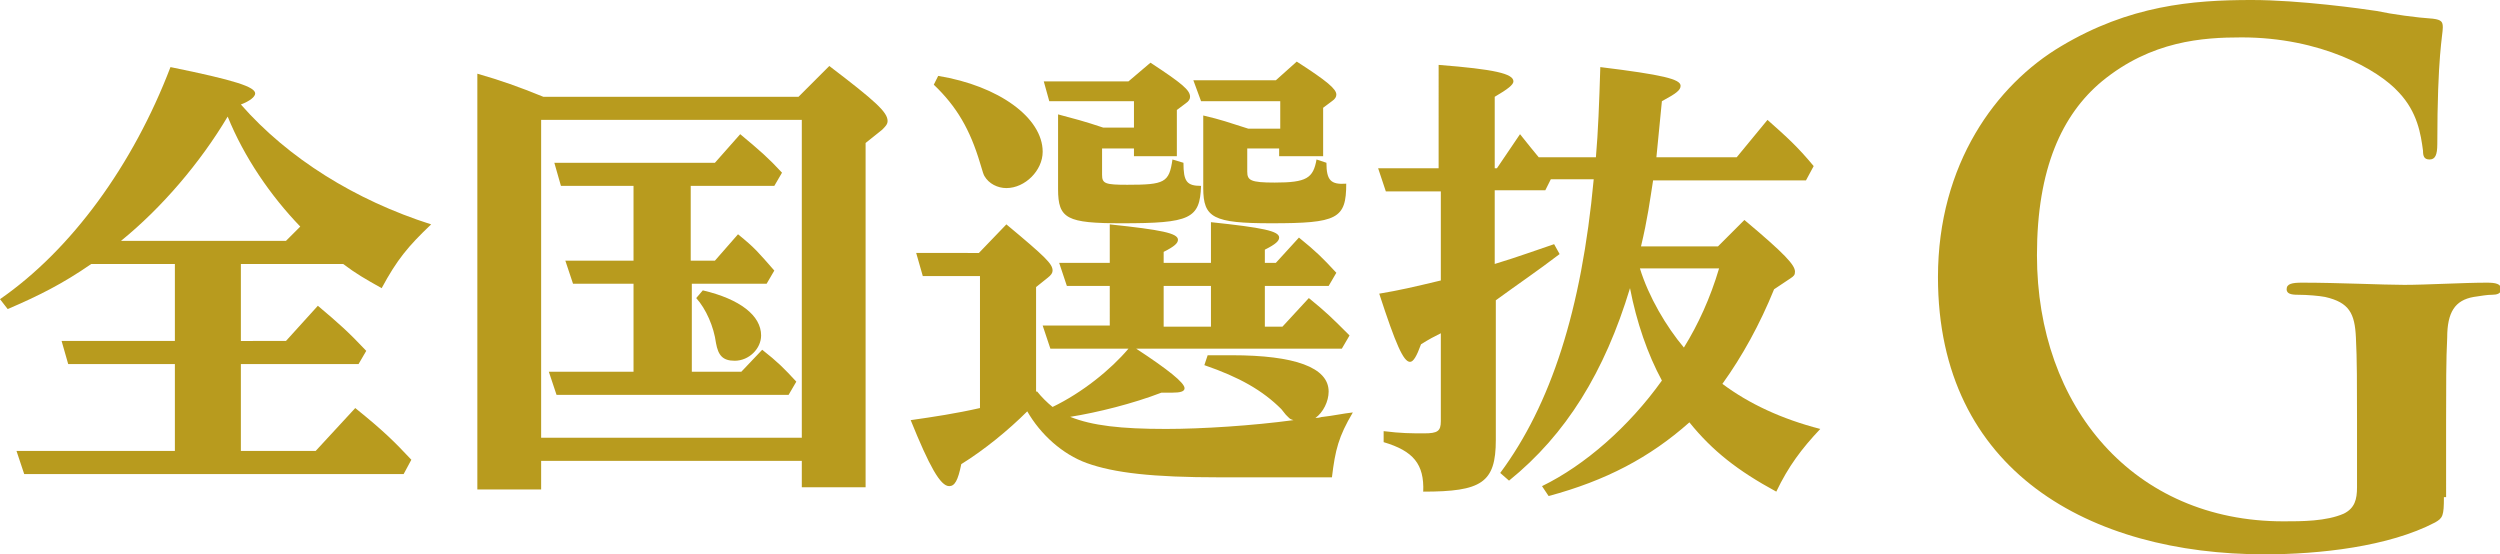 <?xml version="1.0" encoding="utf-8"?>
<!-- Generator: Adobe Illustrator 24.3.0, SVG Export Plug-In . SVG Version: 6.00 Build 0)  -->
<svg version="1.1" id="レイヤー_1" xmlns="http://www.w3.org/2000/svg" xmlns:xlink="http://www.w3.org/1999/xlink" x="0px"
	 y="0px" width="227.3px" height="50.4px" viewBox="0 0 227.3 50.4" style="enable-background:new 0 0 227.3 50.4;"
	 xml:space="preserve">
<style type="text/css">
	.st0{fill:#B89B1E;}
</style>
<g>
	<path class="st0" d="M0,27.2C6.5,22.7,12.1,15,15.5,6.1c5.9,1.2,7.7,1.8,7.7,2.4c0,0.3-0.5,0.7-1.3,1c4.3,4.9,10.4,8.7,17.3,10.9
		c-2.1,2-3.1,3.2-4.5,5.8c-1.6-0.9-2.3-1.3-3.5-2.2h-9.3v7H26l2.9-3.2c1.9,1.6,2.8,2.4,4.4,4.1l-0.7,1.2H21.9V41h6.8l3.6-3.9
		c2.6,2.1,3.5,3,5.1,4.7l-0.7,1.3H2.2L1.5,41h14.4v-7.9H6.2L5.6,31h10.3v-7H8.3c-2.6,1.8-4.8,2.9-7.6,4.1L0,27.2z M27.3,20.6
		c-2.7-2.8-5.1-6.3-6.6-10c-2.5,4.2-6,8.3-9.7,11.3h15L27.3,20.6z"/>
	<path class="st0" d="M49.2,44.5h-5.8V6.7c2.1,0.6,3.8,1.2,6,2.1h23.2L75.4,6c4.2,3.2,5.3,4.2,5.3,5c0,0.3-0.2,0.5-0.5,0.8L78.7,13
		v31.3h-5.8v-2.4H49.2V44.5z M72.9,39.8V10.9H49.2v28.9H72.9z M57.6,16.9h-6.6l-0.6-2.1h14.6l2.3-2.6c1.8,1.5,2.6,2.2,3.8,3.5
		l-0.7,1.2h-7.6v6.8H65l2.1-2.4c1.6,1.3,1.8,1.6,3.3,3.3l-0.7,1.2h-6.8v8h4.5l1.9-2c1.4,1.1,2,1.7,3.1,2.9l-0.7,1.2H50.6l-0.7-2.1
		h7.7v-8h-5.5l-0.7-2.1h6.2V16.9z M63.9,26.4c3.4,0.8,5.3,2.3,5.3,4.1c0,1.2-1.1,2.3-2.4,2.3c-1.1,0-1.5-0.5-1.7-1.6
		c-0.2-1.5-0.9-3.1-1.8-4.1L63.9,26.4z"/>
	<path class="st0" d="M94.3,35.6c0.4,0.5,0.9,1,1.4,1.4c2.7-1.3,5.3-3.4,6.9-5.3h-7.1l-0.7-2.1h6.1V26h-3.9l-0.7-2.1h4.6v-3.5
		c4.7,0.5,6.2,0.8,6.2,1.4c0,0.3-0.3,0.6-1.3,1.1v1h4.3v-3.7c4.7,0.5,6.2,0.8,6.2,1.4c0,0.3-0.3,0.6-1.3,1.1v1.2h1l2.1-2.3
		c1.6,1.3,2.1,1.8,3.4,3.2l-0.7,1.2H115v3.7h1.6l2.4-2.6c1.6,1.3,2.1,1.8,3.7,3.4l-0.7,1.2h-18.7c2.9,1.9,4.4,3.1,4.4,3.6
		c0,0.3-0.4,0.4-1.1,0.4c-0.3,0-0.6,0-1,0c-2.6,1-5.8,1.8-8.3,2.2c2,0.8,4.6,1.1,8.7,1.1c3.3,0,7.9-0.3,11.6-0.8
		c-0.3-0.1-0.3-0.1-0.5-0.3l-0.2-0.2l-0.4-0.5c-1.7-1.7-3.8-2.9-7-4l0.3-0.9c1,0,1.7,0,2.2,0c5.7,0,8.8,1.1,8.8,3.3
		c0,0.9-0.5,1.9-1.2,2.4c0.4,0,0.5-0.1,0.7-0.1c0.9-0.1,1.8-0.3,2.7-0.4c-1.3,2.2-1.6,3.4-1.9,5.9h-10.2c-6.1,0-9.6-0.4-12.1-1.3
		c-2.2-0.8-4.2-2.6-5.4-4.7c-1.7,1.7-3.9,3.5-6,4.8c-0.3,1.5-0.6,2-1.1,2c-0.8,0-1.8-1.8-3.5-6c2.1-0.3,4.1-0.6,6.3-1.1v-12h-5.2
		l-0.6-2.1H89l2.5-2.6c3.6,3,4.2,3.6,4.2,4.2c0,0.2-0.1,0.4-0.5,0.7l-1,0.8V35.6z M85.3,6.9c5.5,0.9,9.5,3.8,9.5,6.9
		c0,1.7-1.6,3.3-3.3,3.3c-0.8,0-1.6-0.4-2-1.1c-0.1-0.2-0.1-0.2-0.4-1.2c-0.9-3-2.1-5.1-4.2-7.1L85.3,6.9z M103.1,11.5V9.2h-7.7
		l-0.5-1.8h7.7l2-1.7c2.9,1.9,3.6,2.5,3.6,3.1c0,0.2-0.1,0.4-0.4,0.6l-0.8,0.6v4.2h-3.9v-0.7h-2.9v2.4c0,0.8,0.3,0.9,2.3,0.9
		c3.4,0,3.8-0.2,4.1-2.3l1,0.3c0,1.7,0.3,2.1,1.6,2.1c-0.1,3-1,3.4-7.2,3.4c-5,0-5.8-0.4-5.8-3.1v-6.8c1.5,0.4,2.3,0.6,4.1,1.2
		H103.1z M105.8,29.7h4.3V26h-4.3V29.7z M116.4,11.5V9.2h-7.2l-0.7-1.9h7.5l1.9-1.7c2.8,1.8,3.6,2.5,3.6,3c0,0.2-0.1,0.4-0.4,0.6
		l-0.8,0.6v4.4h-4v-0.7h-2.9v2.1c0,0.8,0.3,1,2.5,1c2.9,0,3.5-0.4,3.8-2.1l0.9,0.3c0,1.6,0.4,2,1.8,1.9c0,3.2-0.8,3.6-6.8,3.6
		c-5.3,0-6.2-0.5-6.2-3.2v-6.6c1.7,0.4,2.2,0.6,4.1,1.2H116.4z"/>
	<path class="st0" d="M140.2,44.2c3.9-1.9,7.9-5.4,10.9-9.6c-1.3-2.4-2.3-5.3-2.9-8.4c-2.3,7.6-5.8,13.3-11,17.5l-0.8-0.7
		c4.6-6.2,7.4-14.8,8.5-26.7H141l-0.5,1h-4.6V24c2.3-0.7,3.6-1.2,5.4-1.8l0.5,0.9c-2.1,1.6-3.6,2.6-5.8,4.2V40
		c0,3.9-1.3,4.7-6.6,4.7c0.1-2.5-0.9-3.7-3.6-4.5v-1c1.6,0.2,2.5,0.2,3.7,0.2c1.2,0,1.5-0.2,1.5-1.1v-8c-0.6,0.3-1,0.5-1.8,1
		c-0.4,1.1-0.7,1.6-1,1.6c-0.6,0-1.3-1.6-2.8-6.2c1.8-0.3,3.1-0.6,5.6-1.2v-8.1H126l-0.7-2.1h5.5V5.9c5.1,0.4,6.8,0.8,6.8,1.5
		c0,0.3-0.5,0.7-1.7,1.4v6.5h0.2l2.1-3.1c0.7,0.9,1.3,1.6,1.7,2.1h5.2c0.2-2.3,0.3-4.9,0.4-8.2c5.7,0.7,7.3,1.1,7.3,1.7
		c0,0.4-0.4,0.7-1.7,1.4l-0.5,5.1h7.3l2.8-3.4c1.8,1.6,2.7,2.4,4.2,4.2l-0.7,1.3h-13.9c-0.3,1.9-0.5,3.5-1.1,6h7l2.4-2.4
		c3.7,3.1,4.6,4.1,4.6,4.7c0,0.3-0.1,0.4-0.4,0.6l-1.5,1c-1.3,3.2-2.9,6.1-4.7,8.6c2.4,1.8,5.4,3.2,8.9,4.1c-1.7,1.8-2.9,3.4-4,5.7
		c-3.5-1.9-5.8-3.7-7.9-6.3c-3.6,3.2-7.6,5.3-12.8,6.7L140.2,44.2z M149.1,24.4c0.8,2.6,2.4,5.3,4,7.2c1.3-2.1,2.4-4.5,3.2-7.2
		H149.1z"/>
	<path class="st0" d="M222.2,45.2c0,1.7-0.1,1.9-0.8,2.3c-4.2,2.2-10.5,2.9-15.5,2.9c-15.8,0-29.7-7.5-29.7-25.2
		c0-10.3,5.3-17.5,11.2-21c6.2-3.7,11.9-4.2,17.3-4.2c4.4,0,10.1,0.8,11.4,1c1.4,0.3,3.6,0.6,5.1,0.7c0.8,0.1,0.9,0.3,0.9,0.8
		c0,0.7-0.5,2.5-0.5,10.6c0,1-0.2,1.4-0.7,1.4c-0.5,0-0.6-0.3-0.6-0.8c-0.2-1.5-0.5-3.5-2.2-5.3c-1.9-2.1-7.1-5-14.3-5
		c-3.5,0-8.2,0.3-12.7,4c-3.6,3-5.9,7.9-5.9,15.8c0,13.8,8.8,24.2,22.4,24.2c1.7,0,3.9,0,5.5-0.7c1-0.5,1.2-1.3,1.2-2.4v-6
		c0-3.2,0-5.7-0.1-7.6c-0.1-2.2-0.6-3.2-2.8-3.7c-0.5-0.1-1.6-0.2-2.5-0.2c-0.6,0-1-0.1-1-0.5c0-0.5,0.5-0.6,1.4-0.6
		c3.3,0,7.4,0.2,9.3,0.2c2,0,5.4-0.2,7.5-0.2c0.8,0,1.3,0.1,1.3,0.6c0,0.4-0.4,0.5-0.8,0.5c-0.5,0-1,0.1-1.7,0.2
		c-1.7,0.3-2.4,1.4-2.4,3.7c-0.1,1.9-0.1,4.5-0.1,7.7V45.2z"/>
</g>
</svg>
